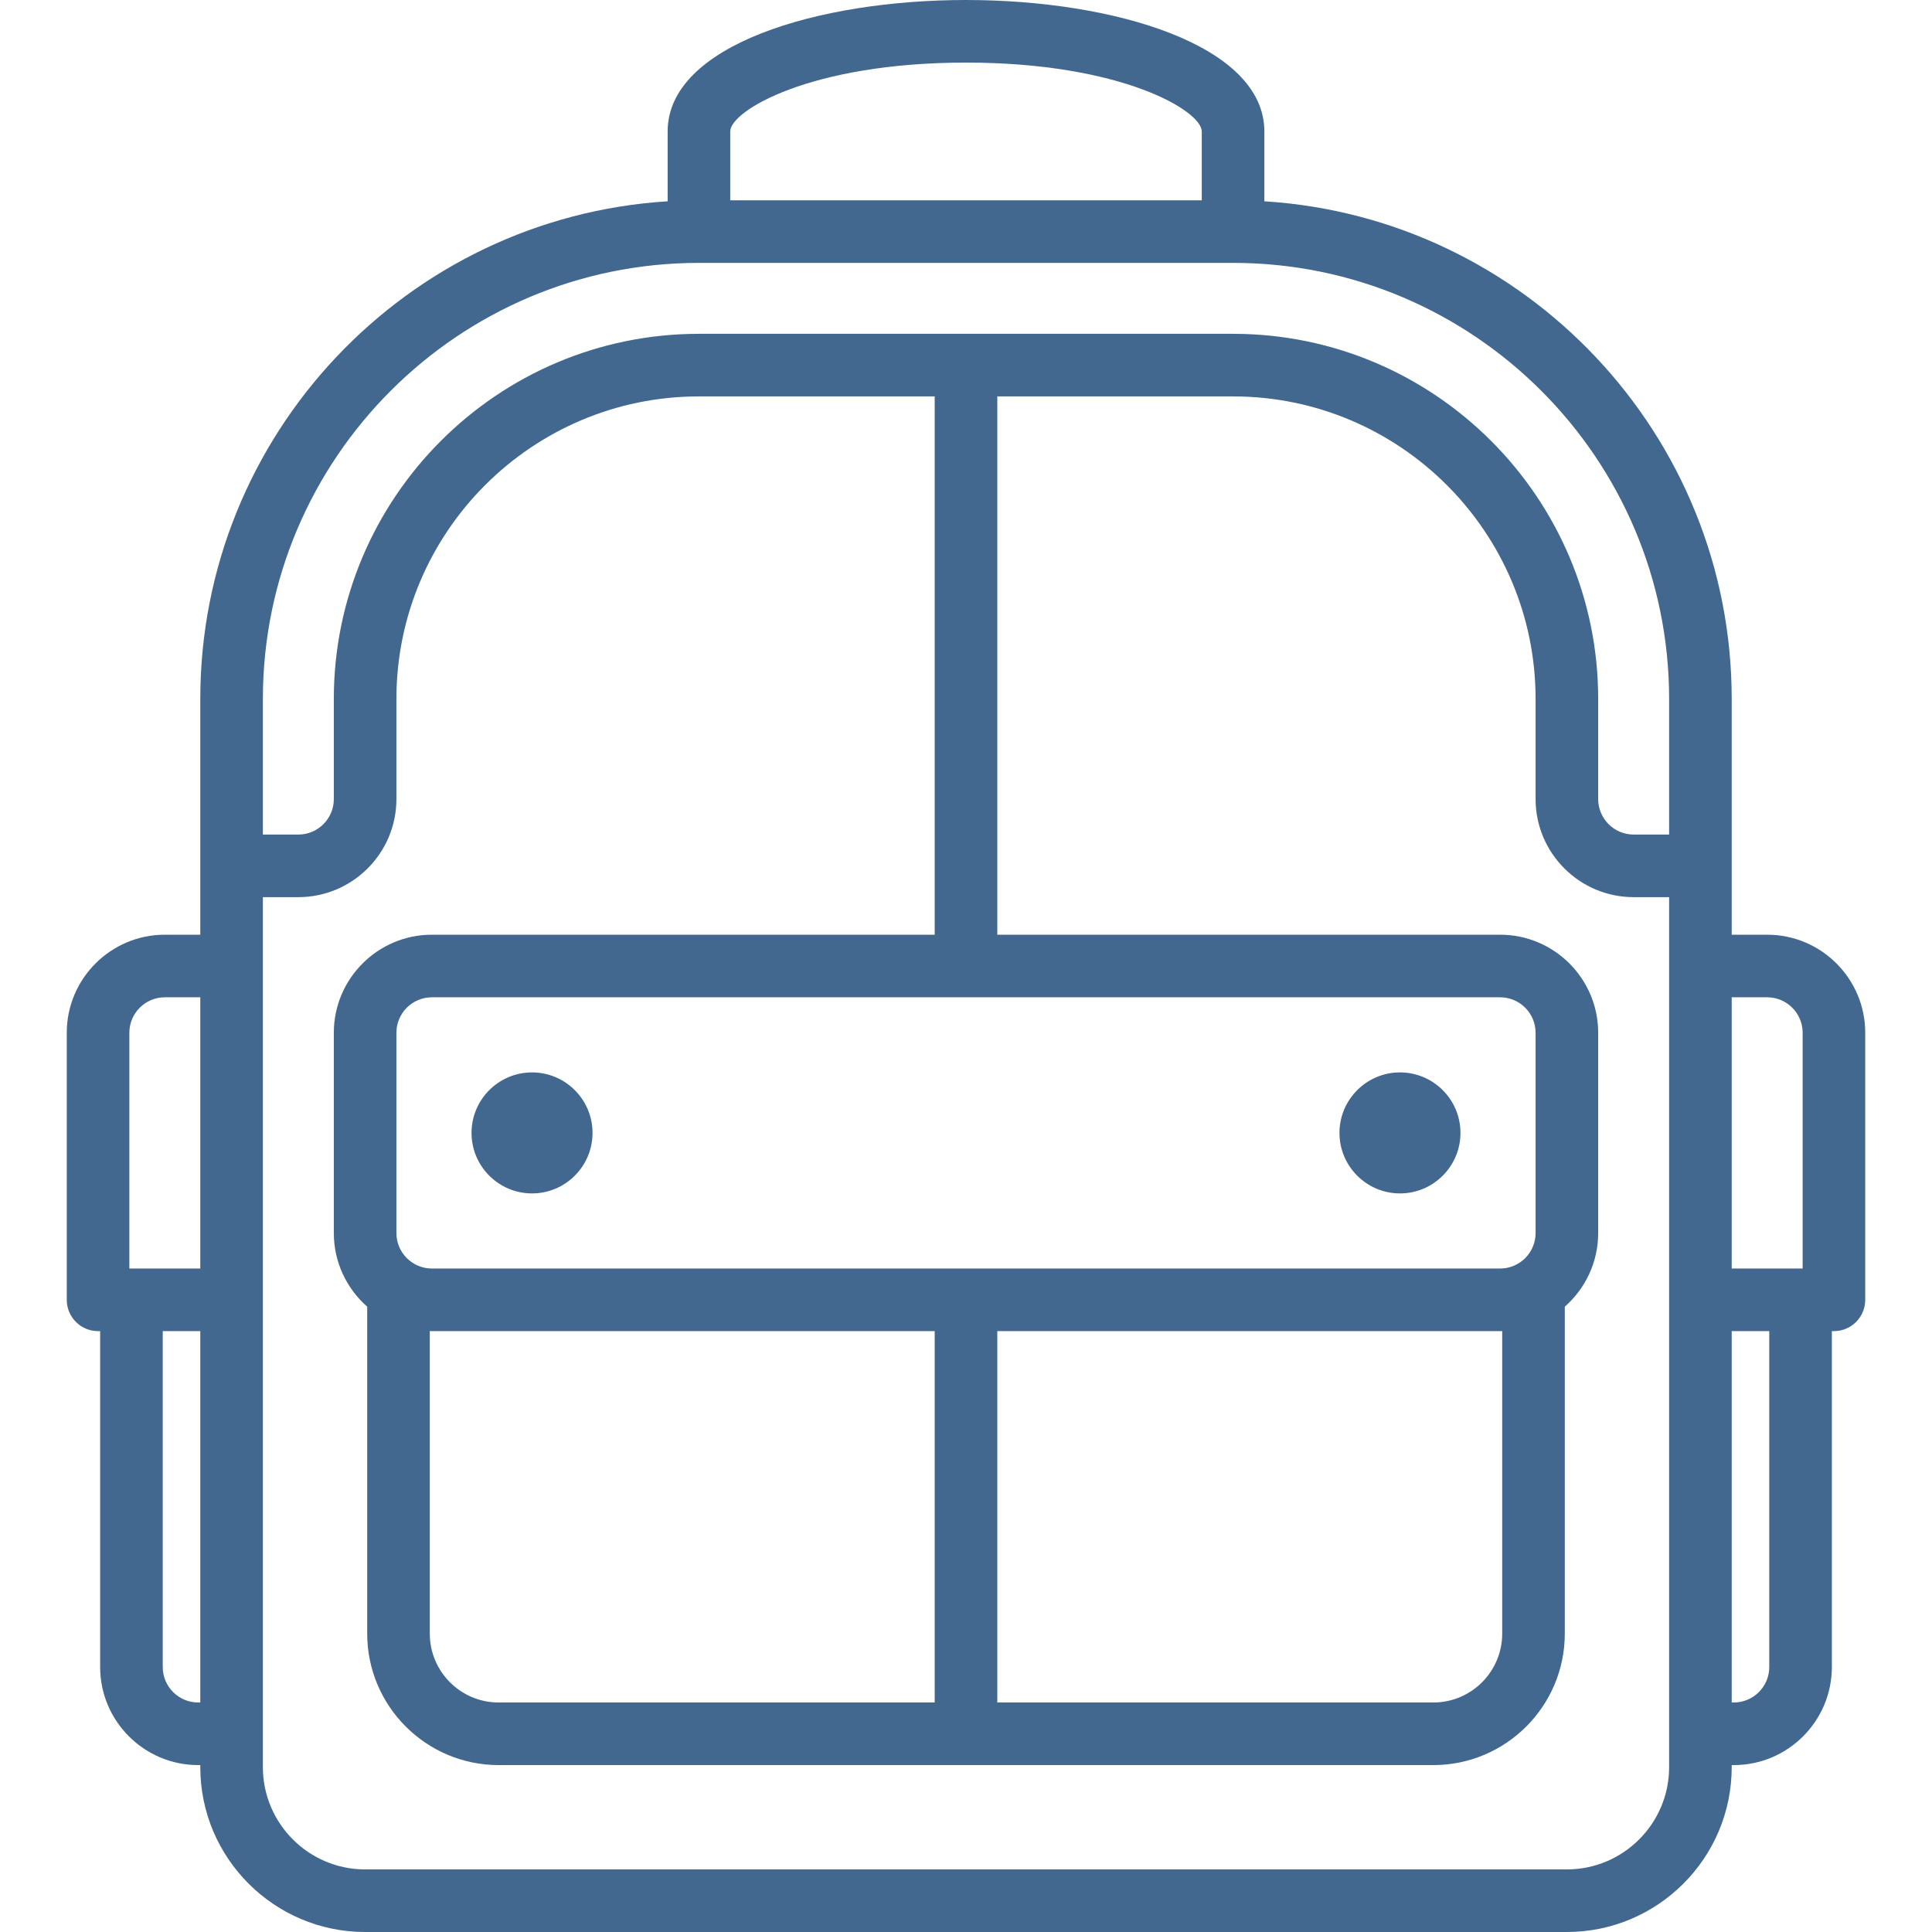 <?xml version="1.0" encoding="UTF-8"?> <svg xmlns="http://www.w3.org/2000/svg" width="463" height="463" viewBox="0 0 463 463" fill="none"> <path d="M127.5 257C119.505 257 113 263.505 113 271.5C113 279.495 119.505 286 127.5 286C135.495 286 142 279.495 142 271.5C142 263.505 135.495 257 127.5 257Z" fill="#42688F"></path> <path d="M335.5 257C327.505 257 321 263.505 321 271.5C321 279.495 327.505 286 335.5 286C343.495 286 350 279.495 350 271.5C350 263.505 343.495 257 335.5 257Z" fill="#42688F"></path> <path d="M423.5 224H415V167.5C415 104.127 365.411 52.127 303 48.242V31.5C303 10.82 267.031 0 231.5 0C195.969 0 160 10.82 160 31.5V48.242C97.589 52.127 48 104.127 48 167.5V224H39.5C26.542 224 16 234.542 16 247.5V311.5C16 315.643 19.358 319 23.5 319H24V399.5C24 412.458 34.542 423 47.5 423H48V423.5C48 445.28 65.72 463 87.5 463H375.5C397.28 463 415 445.28 415 423.5V423H415.5C428.458 423 439 412.458 439 399.5V319H439.5C443.642 319 447 315.643 447 311.5V247.5C447 234.542 436.458 224 423.5 224ZM423.5 239C428.187 239 432 242.813 432 247.5V304H415V239H423.5ZM231.5 15C268.777 15 288 26.565 288 31.5V48H175V31.5C175 26.565 194.223 15 231.5 15ZM167.5 63H295.5C353.122 63 400 109.879 400 167.5V200H391.5C386.813 200 383 196.187 383 191.5V167.5C383 119.252 343.748 80 295.5 80H167.5C119.252 80 80 119.252 80 167.5V191.5C80 196.187 76.187 200 71.5 200H63V167.5C63 109.879 109.878 63 167.5 63ZM31 247.5C31 242.813 34.813 239 39.5 239H48V304H31V247.5ZM47.5 408C42.813 408 39 404.187 39 399.5V319H48V408H47.5ZM400 423.5C400 437.01 389.009 448 375.5 448H87.5C73.991 448 63 437.01 63 423.5V215H71.5C84.458 215 95 204.458 95 191.5V167.5C95 127.523 127.523 95 167.5 95H224V224H103.5C90.542 224 80 234.542 80 247.5V295.5C80 302.523 83.101 308.832 88 313.142V391.5C88 408.869 102.131 423 119.5 423H343.5C360.869 423 375 408.869 375 391.5V313.142C379.899 308.832 383 302.523 383 295.5V247.5C383 234.542 372.458 224 359.5 224H239V95H295.5C335.477 95 368 127.523 368 167.5V191.5C368 204.458 378.542 215 391.5 215H400V423.5ZM119.5 408C110.402 408 103 400.598 103 391.5V318.987C103.167 318.99 103.332 319 103.5 319H224V408H119.5V408ZM239 319H359.5C359.668 319 359.833 318.991 360 318.987V391.5C360 400.598 352.598 408 343.5 408H239V319ZM368 295.5C368 300.187 364.187 304 359.5 304H103.5C98.813 304 95 300.187 95 295.5V247.5C95 242.813 98.813 239 103.5 239H359.5C364.187 239 368 242.813 368 247.5V295.5ZM424 399.5C424 404.187 420.187 408 415.5 408H415V319H424V399.5Z" fill="#42688F"></path> </svg> 